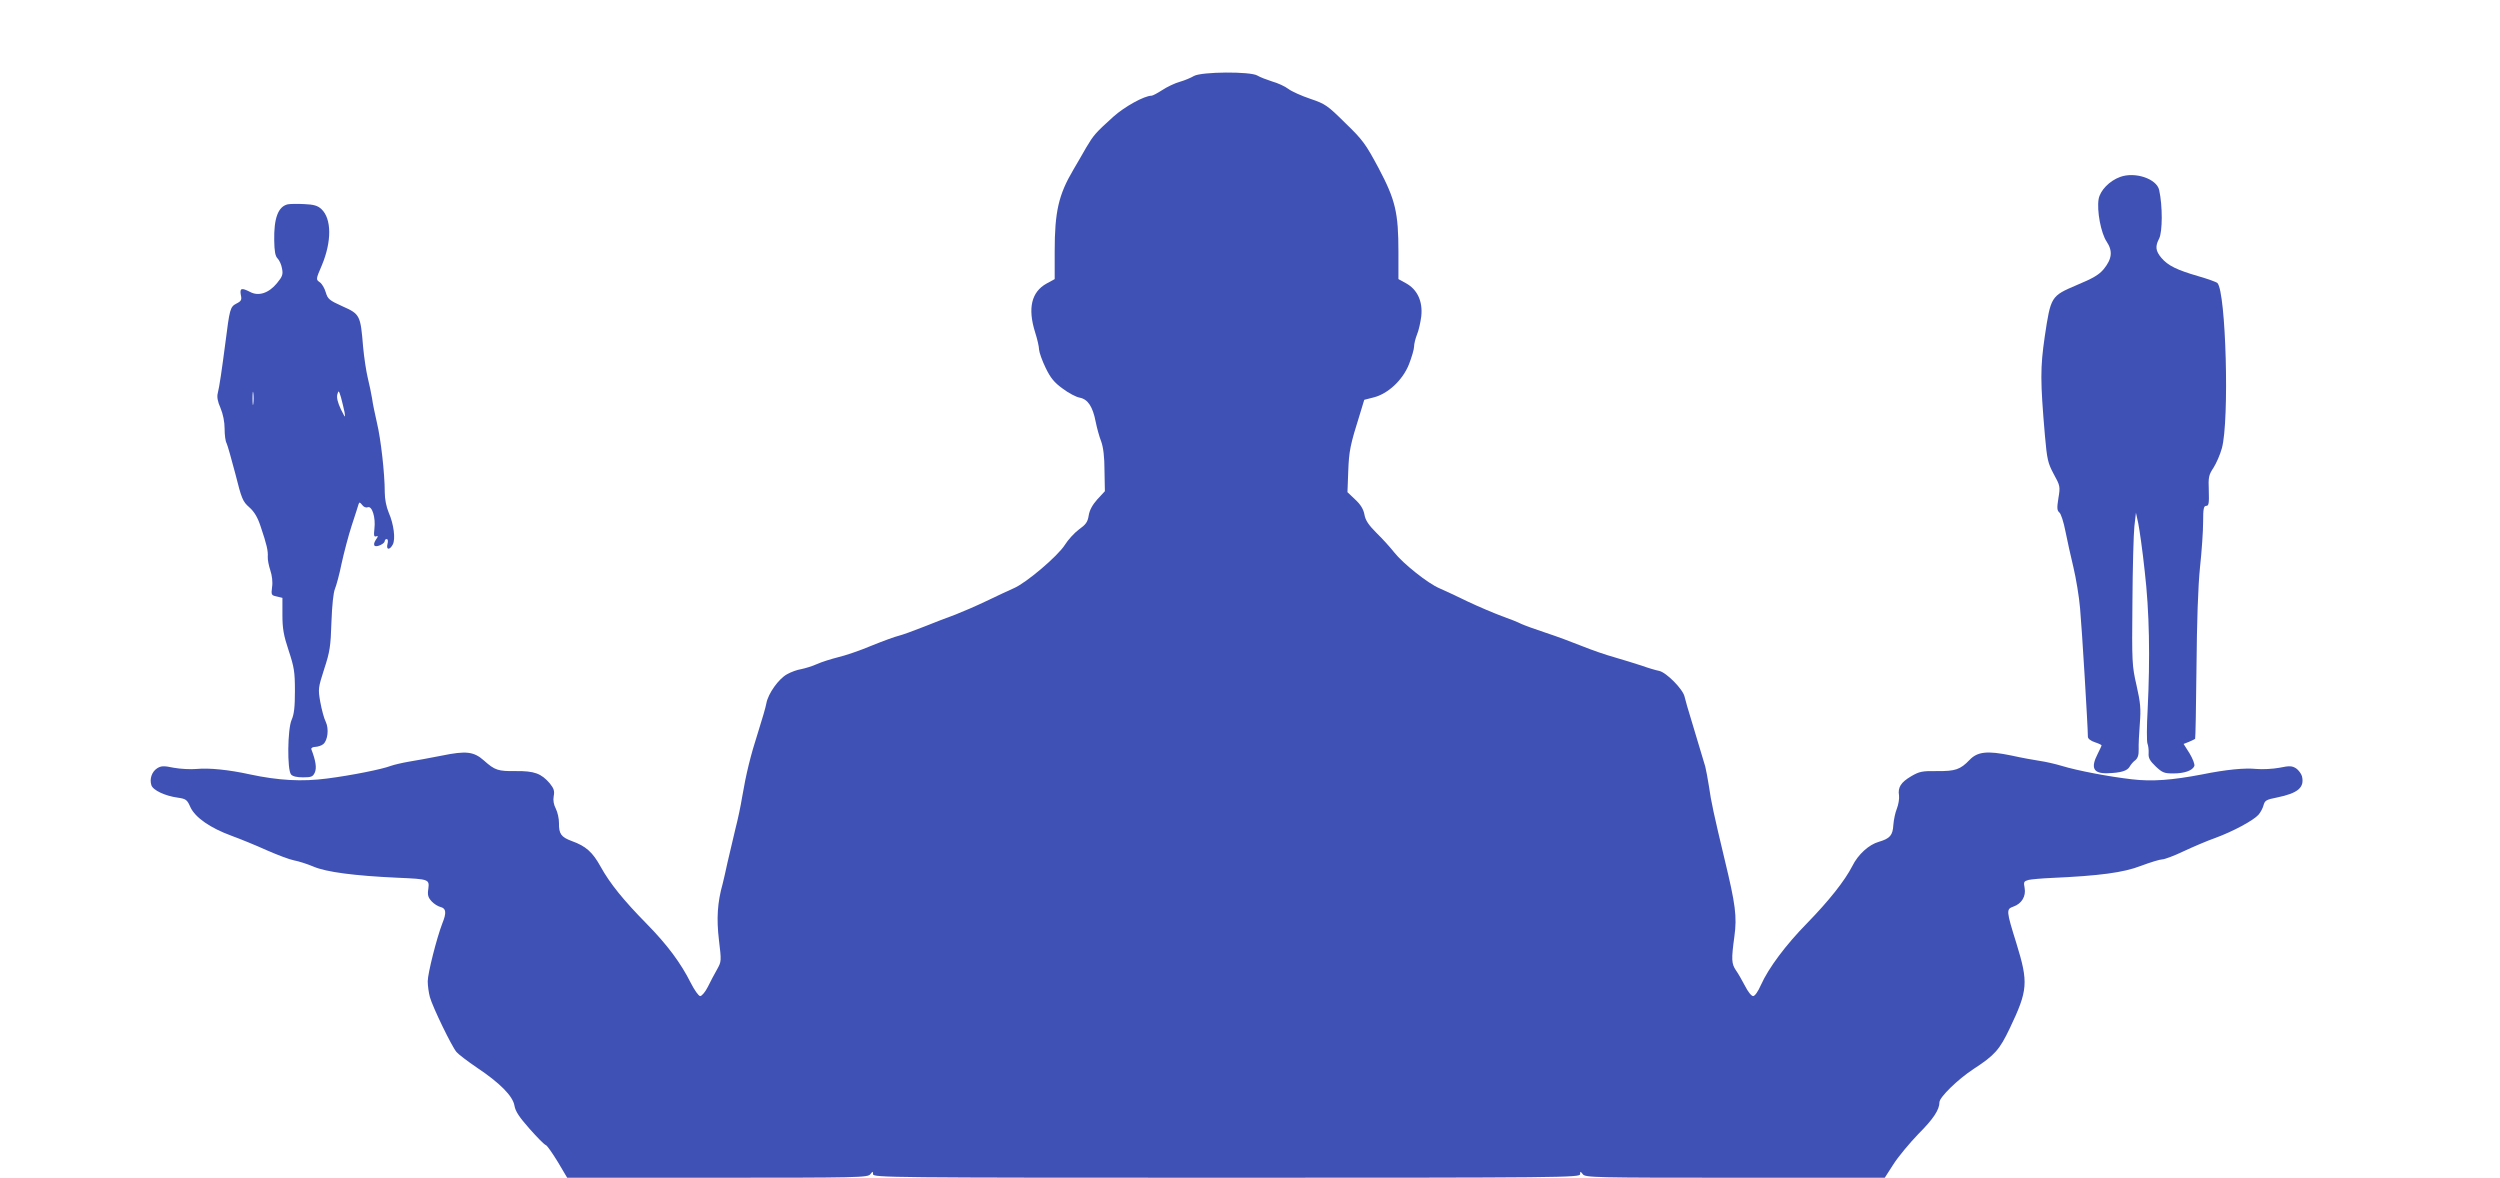 <?xml version="1.0" standalone="no"?>
<!DOCTYPE svg PUBLIC "-//W3C//DTD SVG 20010904//EN"
 "http://www.w3.org/TR/2001/REC-SVG-20010904/DTD/svg10.dtd">
<svg version="1.0" xmlns="http://www.w3.org/2000/svg"
 width="1280pt" height="603pt" viewBox="0 0 1280 603"
 preserveAspectRatio="xMidYMid meet">
<g transform="translate(0,603) scale(0.1,-0.1)"
fill="#3f51b5" stroke="none">
<path d="M6113 5641 c-15 -9 -48 -23 -73 -30 -25 -7 -65 -26 -89 -42 -25 -16
-49 -29 -55 -29 -37 0 -138 -56 -195 -107 -93 -84 -102 -95 -140 -159 -19 -33
-48 -84 -66 -114 -75 -127 -95 -214 -95 -417 l0 -142 -42 -23 c-77 -43 -97
-126 -58 -250 11 -34 20 -74 20 -88 1 -14 15 -55 33 -92 25 -52 44 -76 87
-107 30 -23 70 -44 88 -47 42 -8 67 -46 82 -124 6 -30 18 -75 28 -100 11 -30
17 -80 17 -150 l2 -105 -39 -42 c-25 -28 -40 -56 -44 -83 -5 -33 -15 -46 -50
-71 -23 -17 -56 -53 -72 -79 -36 -57 -198 -195 -262 -222 -25 -11 -87 -40
-139 -65 -52 -25 -124 -56 -160 -70 -36 -13 -109 -41 -161 -62 -53 -21 -111
-42 -128 -46 -18 -4 -81 -27 -140 -51 -59 -25 -136 -51 -171 -59 -35 -9 -84
-24 -108 -35 -24 -11 -61 -22 -81 -26 -20 -3 -53 -15 -72 -26 -43 -23 -97 -99
-106 -148 -3 -19 -23 -87 -43 -150 -38 -118 -61 -211 -82 -335 -6 -38 -21
-110 -34 -160 -12 -49 -30 -126 -40 -170 -9 -44 -21 -93 -25 -110 -27 -96 -32
-179 -19 -288 13 -108 13 -110 -10 -151 -13 -23 -34 -62 -47 -89 -13 -26 -31
-47 -39 -47 -8 0 -29 30 -48 67 -51 102 -120 195 -225 302 -119 121 -189 207
-237 294 -41 74 -75 105 -148 131 -54 20 -66 37 -65 92 0 23 -7 55 -16 73 -11
21 -15 43 -11 65 5 26 1 39 -20 65 -44 51 -79 64 -174 63 -91 -1 -107 4 -163
54 -52 46 -91 51 -217 25 -58 -11 -135 -26 -169 -31 -35 -6 -76 -16 -90 -21
-47 -18 -203 -49 -327 -65 -128 -17 -250 -10 -395 21 -108 24 -212 34 -272 28
-32 -3 -85 0 -118 6 -53 11 -65 10 -86 -3 -27 -18 -39 -54 -29 -86 8 -26 70
-55 135 -64 42 -6 48 -10 65 -49 25 -53 101 -106 210 -146 44 -16 125 -49 180
-74 55 -24 118 -48 140 -52 22 -4 67 -18 100 -32 65 -28 210 -47 430 -57 162
-7 164 -8 158 -57 -5 -32 -1 -44 17 -64 12 -13 33 -26 46 -29 28 -7 31 -29 9
-83 -29 -75 -75 -257 -75 -297 0 -23 5 -59 11 -81 14 -51 112 -253 136 -281
10 -12 56 -47 103 -79 120 -80 186 -147 194 -196 5 -29 24 -58 77 -118 39 -44
76 -82 84 -84 7 -3 34 -42 61 -86 l48 -81 769 0 c721 0 771 1 783 18 13 16 13
16 14 0 0 -17 93 -18 1810 -18 1717 0 1810 1 1810 18 1 16 1 16 14 0 12 -17
61 -18 780 -18 l766 0 45 70 c25 39 82 107 126 153 78 78 109 125 109 164 1
26 94 117 175 170 109 71 133 99 185 208 93 195 96 234 34 435 -52 167 -53
175 -16 188 43 15 66 53 58 96 -6 31 -4 34 21 41 15 3 68 8 118 10 244 11 367
27 457 62 48 18 97 33 109 33 11 0 60 18 108 41 47 22 121 54 164 69 90 33
194 89 220 118 10 11 22 33 26 48 7 26 14 30 70 41 107 22 141 51 127 109 -4
13 -17 31 -30 40 -21 13 -33 14 -86 3 -33 -6 -86 -9 -118 -6 -58 6 -154 -3
-277 -28 -157 -30 -257 -37 -360 -25 -120 14 -278 44 -360 69 -33 10 -82 21
-110 25 -27 4 -94 16 -148 28 -122 25 -172 20 -213 -23 -47 -49 -73 -58 -167
-57 -75 1 -90 -2 -131 -26 -53 -31 -70 -57 -63 -99 2 -17 -3 -47 -11 -67 -8
-19 -16 -57 -18 -83 -3 -54 -17 -70 -74 -87 -51 -14 -107 -65 -136 -124 -39
-76 -120 -178 -231 -292 -110 -112 -198 -230 -237 -317 -15 -34 -31 -57 -40
-57 -9 0 -27 23 -42 53 -15 28 -35 64 -46 79 -23 34 -24 56 -8 173 14 102 6
163 -50 395 -54 226 -70 299 -80 373 -6 39 -15 86 -19 102 -5 17 -16 53 -24
80 -8 28 -28 95 -45 150 -17 55 -34 113 -37 128 -8 38 -93 124 -130 132 -16 3
-57 15 -90 27 -33 11 -96 30 -140 43 -44 12 -118 38 -165 57 -47 19 -130 50
-185 68 -55 18 -112 39 -127 46 -15 8 -60 26 -100 40 -40 15 -118 48 -173 74
-55 27 -120 57 -145 68 -58 24 -187 127 -231 183 -19 24 -59 69 -90 99 -42 42
-58 66 -63 95 -5 28 -20 52 -47 77 l-40 38 4 107 c4 104 9 132 61 297 l21 69
47 12 c74 18 150 89 182 170 14 36 26 77 26 90 0 14 7 42 15 62 9 21 18 63 22
94 8 76 -20 136 -77 168 l-40 22 0 137 c0 203 -15 268 -102 432 -66 123 -80
143 -170 230 -91 90 -102 98 -179 124 -45 15 -96 38 -113 51 -17 13 -54 30
-83 38 -28 9 -62 22 -75 30 -35 22 -287 20 -325 -2z"/>
<path d="M10855 5124 c-55 -20 -102 -69 -110 -113 -10 -60 12 -175 41 -218 32
-48 28 -88 -15 -141 -24 -29 -55 -47 -139 -82 -131 -56 -132 -57 -163 -264
-23 -159 -23 -226 1 -506 11 -123 15 -141 45 -197 33 -60 34 -64 24 -124 -8
-50 -7 -63 5 -73 8 -6 22 -49 31 -96 9 -47 28 -130 41 -185 13 -55 29 -149 34
-210 9 -95 40 -608 40 -657 0 -10 14 -21 35 -28 19 -6 35 -14 35 -16 0 -3 -9
-22 -20 -44 -37 -72 -22 -101 50 -99 68 2 102 12 114 34 6 11 19 26 29 33 12
10 18 26 17 55 -1 23 2 83 6 133 6 76 3 106 -17 195 -23 100 -24 117 -21 424
1 176 6 352 10 390 l8 70 12 -55 c6 -30 22 -140 33 -245 24 -207 28 -441 15
-707 -5 -86 -5 -165 -1 -175 4 -10 7 -32 6 -49 -2 -25 6 -39 36 -68 34 -32 44
-36 90 -36 58 0 99 15 108 38 3 9 -8 37 -24 64 l-31 49 28 11 c15 7 29 13 31
15 2 1 5 165 7 365 2 234 8 416 18 513 9 83 16 187 16 233 0 68 3 82 16 82 13
0 15 13 13 78 -3 69 0 81 24 117 14 22 34 67 43 100 39 141 21 802 -23 846 -5
5 -49 21 -98 35 -110 32 -155 54 -189 94 -30 36 -32 59 -11 99 17 35 18 165 0
248 -13 58 -124 95 -200 67z"/>
<path d="M1474 4984 c-50 -11 -72 -71 -70 -185 1 -55 5 -80 17 -92 9 -9 20
-32 23 -52 6 -30 2 -41 -26 -75 -42 -51 -94 -68 -137 -45 -45 23 -54 20 -48
-15 6 -25 2 -32 -22 -44 -33 -17 -35 -28 -57 -201 -19 -145 -30 -221 -39 -258
-5 -18 -1 -43 14 -76 13 -31 21 -71 21 -106 0 -31 4 -64 10 -74 5 -10 25 -81
45 -157 32 -128 38 -142 71 -171 26 -23 43 -51 59 -100 31 -92 38 -123 36
-154 -1 -14 5 -45 13 -69 9 -27 13 -60 9 -86 -5 -40 -4 -42 24 -48 l29 -7 0
-87 c0 -70 6 -105 32 -183 28 -85 32 -109 32 -206 0 -82 -4 -120 -17 -149 -21
-48 -23 -255 -3 -279 8 -10 30 -15 61 -15 43 0 51 3 61 25 10 23 5 59 -18 119
-2 6 7 12 21 12 14 1 32 7 40 14 23 19 30 78 13 114 -9 17 -21 63 -28 101 -12
68 -11 73 20 170 29 88 33 116 37 240 3 86 10 152 18 170 7 17 23 75 34 130
12 55 35 143 52 195 17 52 33 101 35 109 4 11 7 10 18 -4 8 -11 20 -16 29 -12
22 8 41 -52 34 -110 -4 -35 -2 -43 9 -39 11 4 11 0 -2 -18 -10 -16 -11 -26 -5
-31 13 -7 51 12 51 25 0 6 5 10 10 10 6 0 8 -11 4 -25 -8 -31 11 -33 27 -3 15
28 5 105 -21 164 -12 29 -20 68 -20 103 0 96 -20 273 -40 356 -10 44 -22 100
-25 125 -4 25 -14 72 -22 105 -8 33 -19 105 -24 160 -13 160 -16 167 -104 206
-69 31 -77 38 -87 72 -6 21 -20 45 -31 52 -20 14 -20 15 11 87 51 122 50 238
-2 287 -19 18 -39 24 -88 26 -35 2 -73 1 -84 -1z m-177 -1021 c-2 -16 -4 -3
-4 27 0 30 2 43 4 28 2 -16 2 -40 0 -55z m467 -43 c5 -32 4 -31 -19 15 -16 34
-22 59 -18 75 6 23 8 22 19 -15 6 -22 14 -56 18 -75z"/>
</g>
</svg>
